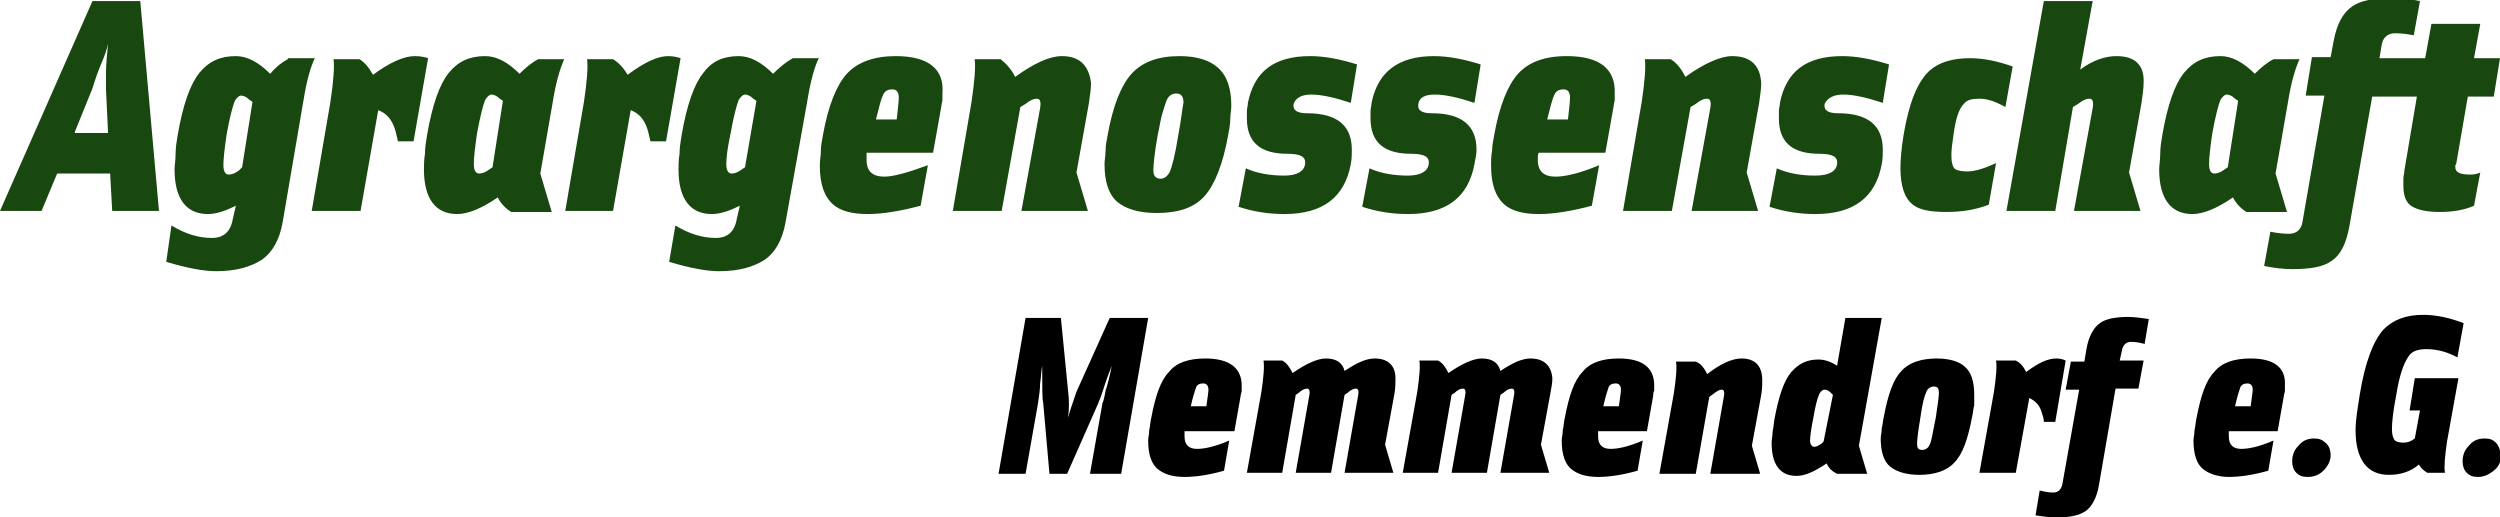 <?xml version="1.0" encoding="utf-8"?>
<!-- Generator: Adobe Illustrator 21.1.0, SVG Export Plug-In . SVG Version: 6.00 Build 0)  -->
<svg version="1.1" id="Ebene_1" xmlns="http://www.w3.org/2000/svg" xmlns:xlink="http://www.w3.org/1999/xlink" x="0px" y="0px"
	 viewBox="0 0 240.6 49.8" style="enable-background:new 0 0 240.6 49.8;" xml:space="preserve">
<style type="text/css">
	.st0{fill:#654F3C;}
	.st1{fill:#65722D;}
	.st2{fill:#BFA65E;}
	.st3{fill:#2E5D28;}
	.st4{fill:#DDD5C5;}
	.st5{fill-rule:evenodd;clip-rule:evenodd;fill:#2E5D28;}
	.st6{fill-rule:evenodd;clip-rule:evenodd;fill:#18470F;}
	.st7{fill-rule:evenodd;clip-rule:evenodd;}
	.st8{fill:#36A9E1;}
	.st9{fill:#FFFFFF;}
	.st10{fill:#00964F;}
	.st11{fill:#FFCC00;}
	.st12{fill-rule:evenodd;clip-rule:evenodd;fill:#36A9E1;}
</style>
<g>
	<path class="st6" d="M8.9,0.1L0,20.3h4l1.5-3.6h5.1l0.2,3.6h4.5L13.5,0.1H8.9z M7.2,12.7l1.7-4.2C9.2,7.5,9.5,6.7,9.8,6
		c0.3-0.7,0.5-1.3,0.6-1.8c-0.1,1.1-0.2,2-0.2,2.7c0,0.7,0,1.3,0,1.7l0.2,4.2H7.2z M27.7,5.7C27.1,6,26.5,6.5,26,7.1
		c-1.1-1.1-2.2-1.7-3.3-1.7c-1.5,0-2.6,0.5-3.5,1.6c-0.9,1.1-1.6,3.1-2.1,6c-0.1,0.6-0.2,1.2-0.2,1.8c0,0.6-0.1,1.1-0.1,1.5
		c0,2.8,1.1,4.3,3.2,4.3c0.8,0,1.7-0.3,2.7-0.8l-0.3,1.3c-0.2,1.2-0.9,1.8-2,1.8c-1.3,0-2.6-0.4-3.9-1.2L16,25.2
		c2,0.6,3.6,0.9,4.8,0.9c1.9,0,3.3-0.4,4.4-1.1c1-0.7,1.7-1.9,2-3.6l2-11.7c0.3-1.9,0.7-3.3,1.1-4.1H27.7z M23.3,16.1L23,16.4
		c-0.4,0.3-0.7,0.4-1,0.4c-0.3,0-0.5-0.3-0.5-0.9c0-0.6,0.1-1.5,0.3-2.9c0.3-1.7,0.6-2.8,0.8-3.3c0.2-0.3,0.4-0.5,0.6-0.5
		c0.2,0,0.5,0.1,0.8,0.4l0.3,0.2L23.3,16.1z M39.9,5.4c-1,0-2.4,0.6-4,1.8c-0.4-0.7-0.8-1.2-1.3-1.5h-2.5c0.1,0.7,0,2.1-0.3,4.1
		l-1.8,10.5h4.7l1.7-9.7c0.8,0.3,1.3,0.9,1.6,1.8c0.1,0.3,0.2,0.8,0.3,1.2h1.5l1.4-8C40.9,5.5,40.5,5.4,39.9,5.4z M54.3,5.7h-2.5
		C51.2,6,50.6,6.5,50,7.1c-1.1-1.1-2.2-1.7-3.3-1.7c-1.5,0-2.6,0.5-3.5,1.6c-0.9,1.1-1.6,3.1-2.1,6c-0.1,0.6-0.2,1.2-0.2,1.8
		c-0.1,0.6-0.1,1.1-0.1,1.5c0,2.8,1.1,4.3,3.2,4.3c1,0,2.3-0.5,3.9-1.6c0.3,0.6,0.8,1.1,1.3,1.4h3.9L52,16.7l1.2-6.9
		C53.5,7.9,53.9,6.6,54.3,5.7z M47.4,16.1l-0.3,0.2c-0.4,0.3-0.7,0.4-1,0.4c-0.3,0-0.5-0.3-0.5-0.9c0-0.6,0.1-1.5,0.3-2.9
		c0.3-1.7,0.6-2.8,0.8-3.3c0.2-0.3,0.4-0.5,0.6-0.5c0.2,0,0.5,0.1,0.8,0.4l0.3,0.2L47.4,16.1z M64.3,5.4c-1,0-2.3,0.6-3.9,1.8
		C60,6.5,59.5,6,59,5.7h-2.5c0.1,0.7,0,2.1-0.3,4.1l-1.8,10.5H59l1.7-9.7c0.8,0.3,1.3,0.9,1.6,1.8c0.1,0.3,0.2,0.8,0.3,1.2h1.5
		l1.4-8C65.2,5.5,64.8,5.4,64.3,5.4z M74.4,7.1c-1.1-1.1-2.2-1.7-3.3-1.7c-1.5,0-2.6,0.5-3.4,1.6c-0.9,1.1-1.6,3.1-2.1,6
		c-0.1,0.6-0.2,1.2-0.2,1.8c-0.1,0.6-0.1,1.1-0.1,1.5c0,2.8,1.1,4.3,3.2,4.3c0.8,0,1.7-0.3,2.7-0.8l-0.3,1.3c-0.2,1.2-0.9,1.8-2,1.8
		c-1.3,0-2.6-0.4-3.9-1.2l-0.6,3.5c2,0.6,3.6,0.9,4.8,0.9c1.9,0,3.3-0.4,4.4-1.1c1-0.7,1.7-1.9,2-3.6l2.1-11.7
		c0.3-1.9,0.7-3.3,1.1-4.1h-2.5C75.6,6,75,6.5,74.4,7.1z M71.7,16.1l-0.3,0.2c-0.4,0.3-0.7,0.4-1,0.4c-0.3,0-0.5-0.3-0.5-0.9
		c0-0.6,0.1-1.5,0.4-2.9c0.3-1.7,0.6-2.8,0.8-3.3c0.2-0.3,0.4-0.5,0.6-0.5c0.2,0,0.5,0.1,0.8,0.4l0.3,0.2L71.7,16.1z M86.2,5.4
		c-2.1,0-3.7,0.6-4.7,1.7c-1,1.1-1.8,3.1-2.3,5.9c-0.1,0.5-0.2,1.1-0.2,1.5c0,0.5-0.1,0.9-0.1,1.4c0,1.8,0.4,3,1.3,3.8
		c0.7,0.6,1.8,0.9,3.3,0.9c1.5,0,3.2-0.3,5.1-0.8l0.7-3.9C87.4,16.6,86,17,85.1,17c-1.1,0-1.7-0.5-1.7-1.6c0-0.1,0-0.2,0-0.3
		c0-0.1,0-0.3,0-0.4h6.4l0.8-4.5c0-0.2,0.1-0.4,0.1-0.6c0-0.2,0-0.4,0-0.6C90.9,6.6,89.3,5.4,86.2,5.4z M86.3,11.5h-2
		c0.3-1.2,0.5-2,0.7-2.4c0.2-0.4,0.5-0.5,0.9-0.5c0.4,0,0.6,0.3,0.6,0.8C86.5,9.8,86.4,10.5,86.3,11.5z M102.2,5.4
		c-1.2,0-2.7,0.7-4.5,2c-0.4-0.8-0.9-1.3-1.4-1.7h-2.5c0.1,0.7,0,2.1-0.3,4.1l-1.8,10.5h4.7l1.8-10l0.5-0.3c0.5-0.4,0.8-0.5,1.1-0.5
		c0.3,0,0.4,0.3,0.3,0.9l-1.8,9.9h6.4l-1.1-3.7l1.2-6.7c0.1-0.7,0.2-1.4,0.2-1.9C104.8,6.3,103.9,5.4,102.2,5.4z M113.5,5.4
		c-2.1,0-3.6,0.6-4.6,1.7c-1,1.1-1.8,3.1-2.3,5.9c-0.1,0.5-0.2,1-0.2,1.5c0,0.5-0.1,0.9-0.1,1.3c0,1.7,0.4,2.9,1.2,3.6
		c0.8,0.7,2.1,1.1,3.8,1.1c2.1,0,3.6-0.5,4.6-1.6c1-1.1,1.8-3.1,2.3-5.9c0.1-0.5,0.2-1.1,0.2-1.5c0-0.5,0.1-0.9,0.1-1.3
		c0-1.7-0.4-2.9-1.3-3.7C116.4,5.8,115.2,5.4,113.5,5.4z M113.4,13c-0.3,1.9-0.6,3-0.8,3.5c-0.2,0.4-0.5,0.7-0.9,0.7
		c-0.5,0-0.7-0.3-0.7-0.8c0-0.5,0.1-1.6,0.4-3.3c0.2-0.9,0.3-1.7,0.5-2.3c0.2-0.6,0.3-1,0.4-1.2c0.2-0.4,0.5-0.6,0.9-0.6
		c0.5,0,0.7,0.3,0.7,0.9C113.8,10.3,113.7,11.4,113.4,13z M126.2,9.1c1,0,2.3,0.3,3.8,0.8l0.6-3.7c-1.6-0.5-3.1-0.8-4.5-0.8
		c-3.5,0-5.4,1.5-6,4.5c0,0.3-0.1,0.5-0.1,0.8c0,0.3,0,0.5,0,0.7c0,2.3,1.3,3.4,3.9,3.4c1.3,0,1.8,0.3,1.7,1c-0.1,0.7-0.8,1.1-2,1.1
		c-1.3,0-2.6-0.2-3.7-0.7l-0.7,3.7c1.5,0.5,3,0.7,4.4,0.7c3.7,0,5.8-1.6,6.4-4.8c0.1-0.5,0.1-1,0.1-1.4c0-2.3-1.4-3.5-4.3-3.5
		c-1,0-1.4-0.3-1.3-0.9C124.7,9.4,125.3,9.1,126.2,9.1z M138.1,9.1c1,0,2.3,0.3,3.8,0.8l0.6-3.7c-1.6-0.5-3.1-0.8-4.5-0.8
		c-3.4,0-5.4,1.5-6,4.5c0,0.3-0.1,0.5-0.1,0.8c0,0.3,0,0.5,0,0.7c0,2.3,1.3,3.4,3.9,3.4c1.3,0,1.8,0.3,1.7,1c-0.1,0.7-0.8,1.1-2,1.1
		c-1.3,0-2.6-0.2-3.7-0.7l-0.7,3.7c1.5,0.5,3,0.7,4.4,0.7c3.7,0,5.8-1.6,6.4-4.8c0.1-0.5,0.2-1,0.2-1.4c0-2.3-1.4-3.5-4.3-3.5
		c-1,0-1.4-0.3-1.3-0.9C136.6,9.4,137.1,9.1,138.1,9.1z M150.8,5.4c-2.2,0-3.7,0.6-4.7,1.7c-1,1.1-1.8,3.1-2.3,5.9
		c-0.1,0.5-0.2,1.1-0.2,1.5c-0.1,0.5-0.1,0.9-0.1,1.4c0,1.8,0.4,3,1.3,3.8c0.7,0.6,1.8,0.9,3.3,0.9c1.5,0,3.2-0.3,5.1-0.8l0.7-3.9
		c-1.9,0.8-3.3,1.1-4.2,1.1c-1.1,0-1.7-0.5-1.7-1.6c0-0.1,0-0.2,0-0.3c0-0.1,0-0.3,0.1-0.4h6.4l0.8-4.5c0-0.2,0.1-0.4,0.1-0.6
		c0-0.2,0-0.4,0-0.6C155.5,6.6,153.9,5.4,150.8,5.4z M150.9,11.5h-2c0.3-1.2,0.5-2,0.7-2.4c0.2-0.4,0.5-0.5,0.9-0.5
		c0.4,0,0.6,0.3,0.6,0.8C151.1,9.8,151,10.5,150.9,11.5z M166.7,5.4c-1.1,0-2.7,0.7-4.5,2c-0.4-0.8-0.8-1.3-1.4-1.7h-2.5
		c0.1,0.7,0,2.1-0.3,4.1l-1.8,10.5h4.7l1.8-10l0.5-0.3c0.5-0.4,0.8-0.5,1.1-0.5c0.3,0,0.4,0.3,0.3,0.9l-1.8,9.9h6.4l-1.1-3.7
		l1.2-6.7c0.1-0.7,0.2-1.4,0.2-1.9C169.4,6.3,168.5,5.4,166.7,5.4z M177.4,9.1c1,0,2.3,0.3,3.8,0.8l0.6-3.7
		c-1.6-0.5-3.1-0.8-4.5-0.8c-3.5,0-5.4,1.5-6,4.5c0,0.3-0.1,0.5-0.1,0.8c0,0.3,0,0.5,0,0.7c0,2.3,1.3,3.4,3.9,3.4
		c1.3,0,1.8,0.3,1.7,1c-0.1,0.7-0.8,1.1-2.1,1.1c-1.3,0-2.6-0.2-3.7-0.7l-0.7,3.7c1.5,0.5,3,0.7,4.4,0.7c3.7,0,5.8-1.6,6.4-4.8
		c0.1-0.5,0.1-1,0.1-1.4c0-2.3-1.4-3.5-4.3-3.5c-1,0-1.4-0.3-1.3-0.9C175.9,9.4,176.5,9.1,177.4,9.1z M189,10
		c0.3-0.4,0.8-0.5,1.5-0.5c0.8,0,1.6,0.3,2.5,0.8l0.7-3.9c-1.4-0.5-2.8-0.8-4.1-0.8c-1.7,0-3,0.4-3.9,1.2c-1.2,1.1-2,3.2-2.5,6.2
		c-0.2,1.2-0.3,2.3-0.3,3.2c0,1.7,0.4,2.9,1.2,3.5c0.6,0.5,1.7,0.7,3.2,0.7c1.5,0,2.8-0.2,4.1-0.7l0.7-4c-1.1,0.5-2,0.8-2.8,0.8
		c-0.5,0-0.9-0.1-1.1-0.2c-0.3-0.2-0.4-0.7-0.4-1.4c0-0.5,0.1-1.2,0.2-1.9C188.2,11.5,188.5,10.5,189,10z M203.7,5.4
		c-1.1,0-2.3,0.4-3.5,1.3l1.2-6.6h-4.7l-3.6,20.2h4.7l1.7-10L200,10c0.5-0.4,0.8-0.5,1.1-0.5c0.3,0,0.4,0.3,0.3,0.9l-1.8,9.9h6.4
		l-1.1-3.7l1.2-6.7c0.1-0.7,0.2-1.4,0.2-1.9C206.4,6.3,205.5,5.4,203.7,5.4z M219,16.7l1.2-6.9c0.3-1.9,0.7-3.2,1.1-4.1h-2.5
		c-0.6,0.3-1.2,0.8-1.8,1.4c-1.1-1.1-2.2-1.7-3.3-1.7c-1.5,0-2.6,0.5-3.5,1.6c-0.9,1.1-1.6,3.1-2.1,6c-0.1,0.6-0.2,1.2-0.2,1.8
		c0,0.6-0.1,1.1-0.1,1.5c0,2.8,1.1,4.3,3.2,4.3c1,0,2.3-0.5,3.9-1.6c0.3,0.6,0.8,1.1,1.3,1.4h3.9L219,16.7z M214.4,16.1l-0.3,0.2
		c-0.4,0.3-0.7,0.4-1,0.4c-0.3,0-0.5-0.3-0.5-0.9c0-0.6,0.1-1.5,0.3-2.9c0.3-1.7,0.6-2.8,0.8-3.3c0.2-0.3,0.4-0.5,0.6-0.5
		c0.2,0,0.5,0.1,0.8,0.4l0.3,0.2L214.4,16.1z M236.4,15.7l1.1-6.4h2.5l0.6-3.7h-2.5l0.6-3.3H234l-0.6,3.3h-4.4l0.2-1.2
		c0.1-0.8,0.6-1.2,1.3-1.2c0.7,0,1.3,0.1,1.8,0.2l0.6-3.3c-1-0.2-1.9-0.3-2.7-0.3c-1.8,0-3.1,0.3-3.8,0.8c-0.9,0.6-1.5,1.7-1.8,3.3
		l-0.3,1.6h-1.8l-0.6,3.7h1.8l-2.1,12.1c-0.1,0.8-0.6,1.2-1.3,1.2c-0.7,0-1.3-0.1-1.8-0.2l-0.6,3.3c1,0.2,1.9,0.3,2.7,0.3
		c1.7,0,3-0.2,3.8-0.8c0.9-0.6,1.4-1.7,1.7-3.3l2.2-12.5h4.3l-1.2,7.1c0,0.3-0.1,0.5-0.1,0.8c0,0.2,0,0.5,0,0.7c0,1,0.3,1.7,0.9,2
		c0.5,0.3,1.4,0.5,2.6,0.5c1.3,0,2.4-0.2,3.3-0.6l0.6-3.2c-0.4,0.2-0.8,0.2-1,0.2c-0.9,0-1.4-0.2-1.4-0.7c0-0.1,0-0.1,0-0.2
		C236.3,15.9,236.4,15.8,236.4,15.7z"/>
	<path class="st7" d="M103.6,37.7c-0.4,1.2-0.7,2-0.8,2.5c0.1-0.9,0.1-1.7,0-2.5l-0.7-7.1h-3.4l-2.6,15h2.6l1.2-6.8
		c0.1-0.7,0.2-1.3,0.2-1.9c0.1-0.6,0.1-1.2,0.2-1.7c0,2,0,3.2,0.1,3.6l0.6,6.8h1.7l3-6.8c0.3-0.7,0.5-1.4,0.7-2
		c0.2-0.6,0.4-1.1,0.6-1.6c-0.2,1-0.4,1.8-0.6,2.4c-0.1,0.6-0.2,1-0.3,1.2l-1.2,6.8h3l2.6-15h-3.7L103.6,37.7z M116,34.5
		c-1.6,0-2.8,0.4-3.5,1.3c-0.8,0.8-1.3,2.3-1.7,4.4c-0.1,0.4-0.1,0.8-0.2,1.2c0,0.4-0.1,0.7-0.1,1c0,1.3,0.3,2.3,1,2.8
		c0.5,0.4,1.3,0.7,2.5,0.7c1.1,0,2.4-0.2,3.8-0.6l0.5-2.9c-1.4,0.6-2.4,0.8-3.1,0.8c-0.8,0-1.2-0.4-1.2-1.2c0-0.1,0-0.2,0-0.2
		c0-0.1,0-0.2,0-0.3h4.8l0.6-3.4c0-0.2,0.1-0.3,0.1-0.5c0-0.2,0-0.3,0-0.5C119.5,35.4,118.3,34.5,116,34.5z M116.1,39.1h-1.5
		c0.2-0.9,0.4-1.5,0.5-1.8c0.1-0.3,0.4-0.4,0.7-0.4c0.3,0,0.5,0.2,0.5,0.6C116.3,37.8,116.2,38.3,116.1,39.1z M132.3,34.5
		c-0.8,0-1.7,0.4-2.9,1.2c-0.2-0.8-0.8-1.2-1.8-1.2c-0.8,0-1.9,0.5-3.2,1.4c-0.3-0.6-0.6-1-1-1.2h-1.8c0.1,0.6,0,1.6-0.2,3l-1.4,7.8
		h3.4l1.3-7.5l0.3-0.2c0.3-0.3,0.6-0.4,0.8-0.4c0.2,0,0.3,0.2,0.2,0.7l-1.3,7.4h3.4l1.3-7.5l0.3-0.2c0.3-0.3,0.6-0.4,0.8-0.4
		c0.2,0,0.3,0.2,0.2,0.7l-1.3,7.4h4.7l-0.8-2.7l0.9-4.9c0.1-0.6,0.1-1,0.1-1.5C134.3,35.2,133.6,34.5,132.3,34.5z M147.3,34.5
		c-0.8,0-1.7,0.4-2.9,1.2c-0.2-0.8-0.8-1.2-1.8-1.2c-0.8,0-1.9,0.5-3.2,1.4c-0.3-0.6-0.6-1-1-1.2h-1.8c0.1,0.6,0,1.6-0.2,3l-1.4,7.8
		h3.4l1.3-7.5l0.3-0.2c0.3-0.3,0.6-0.4,0.8-0.4c0.2,0,0.3,0.2,0.2,0.7l-1.3,7.4h3.4l1.3-7.5l0.3-0.2c0.3-0.3,0.6-0.4,0.8-0.4
		c0.2,0,0.3,0.2,0.2,0.7l-1.3,7.4h4.7l-0.8-2.7l0.9-4.9c0.1-0.6,0.2-1,0.2-1.5C149.3,35.2,148.6,34.5,147.3,34.5z M155.8,34.5
		c-1.6,0-2.8,0.4-3.5,1.3c-0.8,0.8-1.3,2.3-1.7,4.4c-0.1,0.4-0.1,0.8-0.2,1.2c0,0.4-0.1,0.7-0.1,1c0,1.3,0.3,2.3,1,2.8
		c0.5,0.4,1.3,0.7,2.5,0.7c1.1,0,2.4-0.2,3.8-0.6l0.5-2.9c-1.4,0.6-2.4,0.8-3.1,0.8c-0.8,0-1.2-0.4-1.2-1.2c0-0.1,0-0.2,0-0.2
		c0-0.1,0-0.2,0-0.3h4.7l0.6-3.4c0-0.2,0-0.3,0.1-0.5c0-0.2,0-0.3,0-0.5C159.2,35.4,158.1,34.5,155.8,34.5z M155.8,39.1h-1.5
		c0.2-0.9,0.4-1.5,0.5-1.8c0.1-0.3,0.4-0.4,0.7-0.4c0.3,0,0.5,0.2,0.5,0.6C156,37.8,155.9,38.3,155.8,39.1z M167.6,34.5
		c-0.9,0-2,0.5-3.3,1.5c-0.3-0.6-0.6-1-1.1-1.2h-1.9c0.1,0.6,0,1.6-0.2,3l-1.4,7.8h3.5l1.3-7.4l0.4-0.3c0.4-0.3,0.6-0.4,0.8-0.4
		c0.2,0,0.3,0.2,0.2,0.7l-1.3,7.4h4.8l-0.8-2.7l0.9-4.9c0.1-0.6,0.1-1,0.1-1.4C169.6,35.2,168.9,34.5,167.6,34.5z M181.1,30.6h-3.5
		l-0.8,4.6c-0.6-0.4-1.2-0.6-1.8-0.6c-1.1,0-1.9,0.4-2.6,1.2c-0.7,0.8-1.2,2.3-1.6,4.4c-0.1,0.5-0.1,0.9-0.2,1.3
		c0,0.4-0.1,0.8-0.1,1.1c0,2.1,0.8,3.2,2.4,3.2c0.8,0,1.7-0.4,2.9-1.2c0.2,0.5,0.6,0.8,1,1h2.9l-0.8-2.7L181.1,30.6z M175.5,42.5
		l-0.2,0.2c-0.3,0.2-0.5,0.3-0.7,0.3c-0.2,0-0.4-0.2-0.4-0.6c0-0.4,0.1-1.1,0.3-2.1c0.2-1.2,0.4-2,0.6-2.4c0.1-0.2,0.3-0.4,0.5-0.4
		c0.2,0,0.4,0.1,0.6,0.3l0.2,0.2L175.5,42.5z M186.4,34.5c-1.5,0-2.7,0.4-3.4,1.2c-0.8,0.8-1.3,2.3-1.7,4.4
		c-0.1,0.4-0.1,0.8-0.2,1.1c0,0.4-0.1,0.7-0.1,1c0,1.3,0.3,2.2,0.9,2.7c0.6,0.5,1.6,0.8,2.8,0.8c1.5,0,2.7-0.4,3.4-1.2
		c0.8-0.8,1.3-2.3,1.7-4.4c0.1-0.4,0.1-0.8,0.2-1.1c0-0.4,0-0.7,0-1c0-1.3-0.3-2.2-0.9-2.7C188.6,34.8,187.6,34.5,186.4,34.5z
		 M186.3,40.2c-0.3,1.4-0.4,2.3-0.6,2.6c-0.1,0.3-0.4,0.5-0.7,0.5c-0.4,0-0.5-0.2-0.5-0.6c0-0.4,0.1-1.2,0.3-2.4
		c0.1-0.7,0.2-1.3,0.3-1.7c0.1-0.4,0.2-0.7,0.3-0.9c0.1-0.3,0.4-0.5,0.7-0.5c0.4,0,0.5,0.2,0.5,0.6
		C186.6,38.1,186.5,38.9,186.3,40.2z M196.5,39.7c0.1,0.3,0.2,0.6,0.2,0.9h1.1l1-5.9c-0.2-0.1-0.5-0.2-0.9-0.2
		c-0.8,0-1.7,0.4-2.9,1.3c-0.3-0.6-0.6-0.9-1-1.1h-1.9c0.1,0.6,0,1.6-0.2,3l-1.4,7.8h3.5l1.3-7.2C195.9,38.6,196.3,39,196.5,39.7z
		 M202.1,31.1c-0.6,0.4-1.1,1.3-1.3,2.5l-0.2,1.2h-1.3l-0.5,2.7h1.3l-1.6,9c-0.1,0.6-0.4,0.9-0.9,0.9c-0.5,0-0.9-0.1-1.3-0.2
		l-0.4,2.4c0.7,0.1,1.4,0.2,2,0.2c1.3,0,2.2-0.2,2.8-0.6c0.6-0.4,1.1-1.3,1.3-2.5l1.6-9.3h2.2l0.5-2.7H204l0.2-0.9
		c0.1-0.6,0.4-0.9,0.9-0.9c0.5,0,0.9,0.1,1.3,0.2l0.4-2.4c-0.7-0.1-1.4-0.2-2-0.2C203.6,30.5,202.6,30.7,202.1,31.1z M216.6,34.5
		c-1.6,0-2.8,0.4-3.5,1.3c-0.8,0.8-1.3,2.3-1.7,4.4c-0.1,0.4-0.1,0.8-0.2,1.2c0,0.4-0.1,0.7-0.1,1c0,1.3,0.3,2.3,1,2.8
		c0.5,0.4,1.4,0.7,2.4,0.7c1.1,0,2.4-0.2,3.8-0.6l0.5-2.9c-1.4,0.6-2.4,0.8-3.1,0.8c-0.8,0-1.2-0.4-1.2-1.2c0-0.1,0-0.2,0-0.2
		c0-0.1,0-0.2,0-0.3h4.7l0.6-3.4c0-0.2,0.1-0.3,0.1-0.5c0-0.2,0-0.3,0-0.5C220,35.4,218.9,34.5,216.6,34.5z M216.6,39.1h-1.5
		c0.2-0.9,0.4-1.5,0.5-1.8c0.1-0.3,0.4-0.4,0.7-0.4c0.3,0,0.5,0.2,0.5,0.6C216.8,37.8,216.7,38.3,216.6,39.1z M222.7,42.2
		c-0.6,0-1.1,0.2-1.5,0.7c-0.4,0.4-0.6,0.9-0.6,1.5c0,0.4,0.1,0.8,0.4,1.1c0.3,0.3,0.6,0.4,1.1,0.4c0.6,0,1.1-0.2,1.5-0.6
		c0.4-0.4,0.7-0.9,0.7-1.5c0-0.4-0.1-0.8-0.4-1.1C223.5,42.3,223.2,42.2,222.7,42.2z M231.9,39.5h1l-0.5,2.7
		c-0.4,0.3-0.7,0.4-1.1,0.4c-0.4,0-0.7-0.1-0.8-0.2c-0.2-0.2-0.3-0.6-0.3-1.1c0-0.6,0.1-1.7,0.4-3.2c0.3-1.9,0.7-3.1,1.2-3.8
		c0.3-0.5,0.9-0.7,1.7-0.7c1.1,0,2.1,0.3,3,0.8l0.6-3.3c-1.3-0.5-2.6-0.8-3.9-0.8c-1.7,0-2.9,0.5-3.8,1.4c-1,1.1-1.8,3.2-2.3,6.3
		c-0.2,1.3-0.4,2.4-0.4,3.4c0,2.8,1.1,4.3,3.2,4.3c1.1,0,2.1-0.3,2.9-1c0.2,0.4,0.5,0.6,0.8,0.8h1.7c-0.1-0.6,0-1.6,0.2-3l1.1-6.1
		h-4.2L231.9,39.5z M240.2,42.6c-0.3-0.3-0.6-0.4-1.1-0.4c-0.6,0-1.1,0.2-1.5,0.7c-0.4,0.4-0.6,0.9-0.6,1.5c0,0.4,0.1,0.8,0.4,1.1
		c0.3,0.3,0.6,0.4,1.1,0.4c0.5,0,1-0.2,1.5-0.6c0.5-0.4,0.7-0.9,0.7-1.5C240.6,43.3,240.5,42.9,240.2,42.6z"/>
</g>
</svg>
